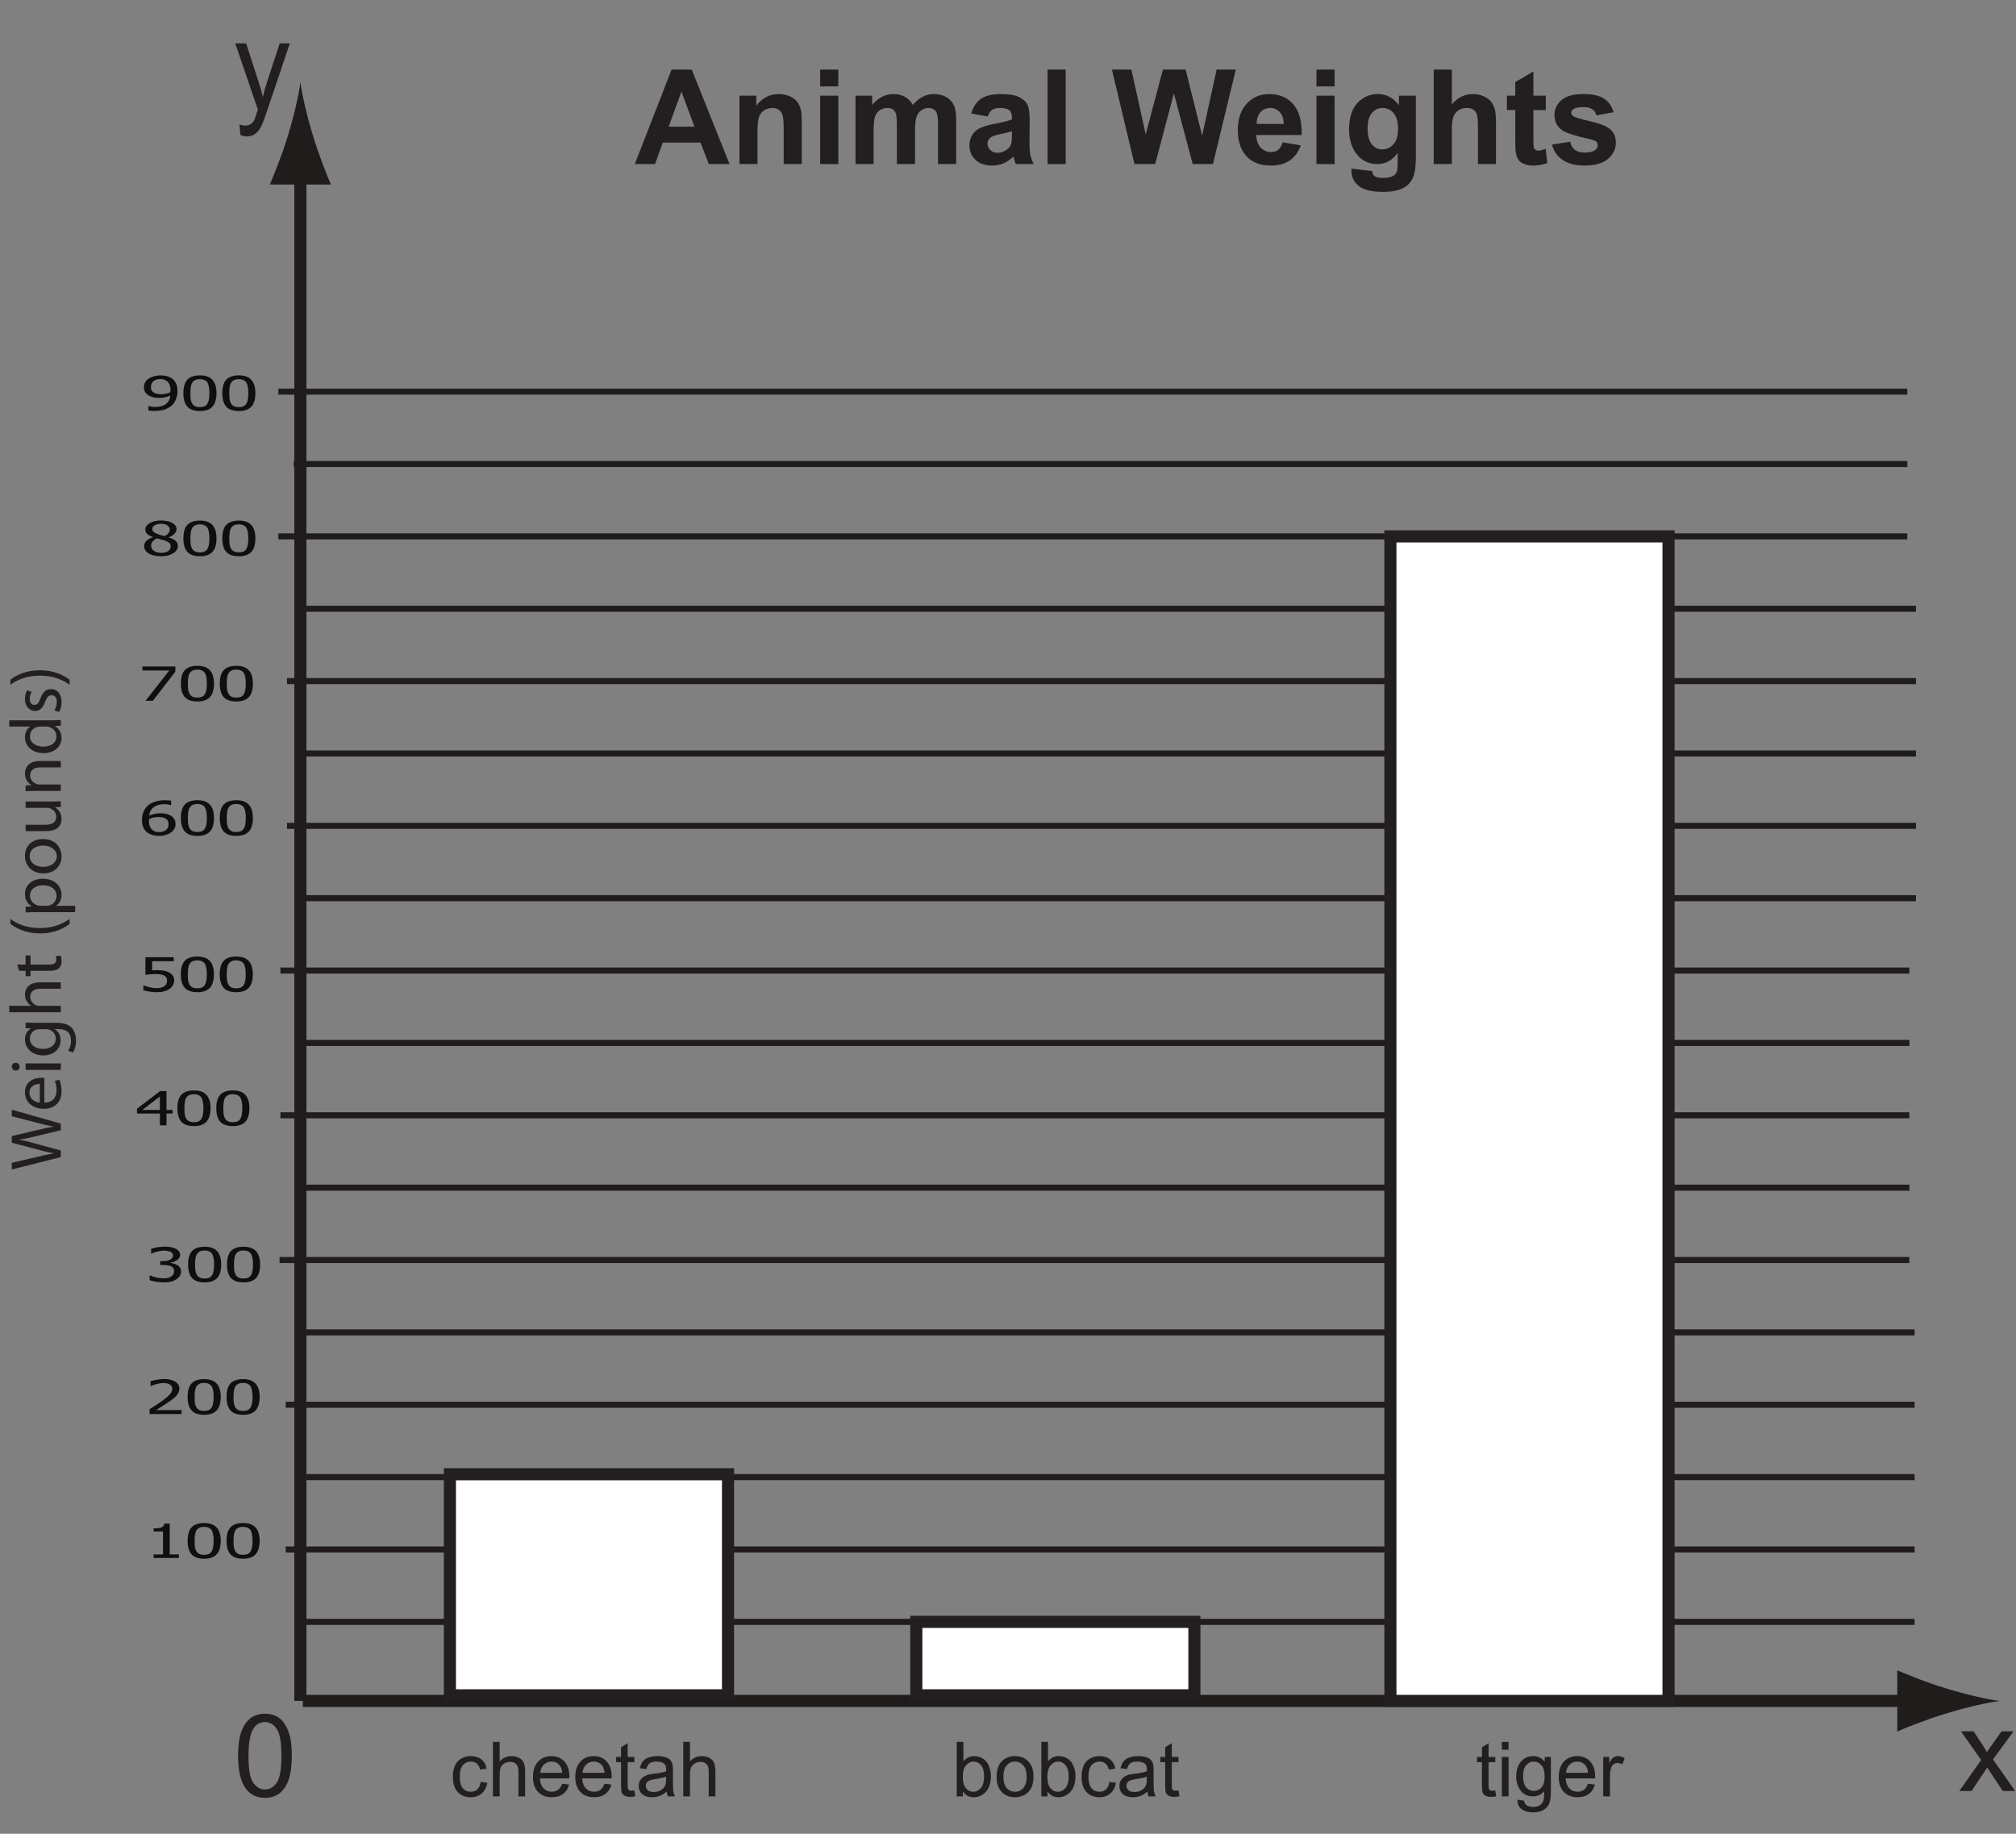 <?xml version="1.0" encoding="UTF-8"?>
<svg xmlns="http://www.w3.org/2000/svg" xmlns:xlink="http://www.w3.org/1999/xlink" width="333.055pt" height="302.904pt" viewBox="0 0 333.055 302.904" version="1.1">
<rect x="0" y="0" width="333.055" height="302.904" fill="#808080" stroke="none"/>
<defs>
<g>
<symbol overflow="visible" id="glyph0-0">
<path style="stroke:none;" d="M 1.469 0 L 1.469 -5.844 L 10.297 -5.844 L 10.297 0 Z M 2.203 -0.484 L 9.562 -0.484 L 9.562 -5.344 L 2.203 -5.344 Z M 2.203 -0.484 "/>
</symbol>
<symbol overflow="visible" id="glyph0-1">
<path style="stroke:none;" d="M 5.469 0 L 1.297 0 L 1.297 -0.578 L 2.844 -0.578 L 2.844 -4.375 L 1.297 -4.375 L 1.297 -4.891 C 1.879 -4.891 2.312 -4.941 2.594 -5.047 C 2.875 -5.16 3.031 -5.367 3.062 -5.672 L 3.953 -5.672 L 3.953 -0.578 L 5.469 -0.578 Z M 5.469 0 "/>
</symbol>
<symbol overflow="visible" id="glyph0-2">
<path style="stroke:none;" d="M 5.953 -2.828 C 5.953 -1.816 5.727 -1.07 5.281 -0.594 C 4.832 -0.113 4.145 0.125 3.219 0.125 C 2.27 0.125 1.578 -0.113 1.141 -0.594 C 0.703 -1.082 0.484 -1.828 0.484 -2.828 C 0.484 -3.848 0.703 -4.594 1.141 -5.062 C 1.586 -5.531 2.281 -5.766 3.219 -5.766 C 4.156 -5.766 4.844 -5.52 5.281 -5.031 C 5.727 -4.551 5.953 -3.816 5.953 -2.828 Z M 4.469 -1.109 C 4.582 -1.297 4.66 -1.531 4.703 -1.812 C 4.754 -2.102 4.781 -2.441 4.781 -2.828 C 4.781 -3.211 4.754 -3.547 4.703 -3.828 C 4.66 -4.117 4.582 -4.363 4.469 -4.562 C 4.352 -4.75 4.191 -4.891 3.984 -4.984 C 3.785 -5.086 3.531 -5.141 3.219 -5.141 C 2.895 -5.141 2.629 -5.086 2.422 -4.984 C 2.223 -4.891 2.062 -4.742 1.938 -4.547 C 1.82 -4.359 1.742 -4.113 1.703 -3.812 C 1.66 -3.52 1.641 -3.191 1.641 -2.828 C 1.641 -2.43 1.656 -2.098 1.688 -1.828 C 1.727 -1.566 1.812 -1.328 1.938 -1.109 C 2.051 -0.922 2.207 -0.773 2.406 -0.672 C 2.613 -0.566 2.883 -0.516 3.219 -0.516 C 3.531 -0.516 3.785 -0.562 3.984 -0.656 C 4.191 -0.758 4.352 -0.91 4.469 -1.109 Z M 4.469 -1.109 "/>
</symbol>
<symbol overflow="visible" id="glyph0-3">
<path style="stroke:none;" d="M 5.906 0 L 0.625 0 L 0.625 -0.797 C 1 -1.035 1.352 -1.266 1.688 -1.484 C 2.031 -1.703 2.363 -1.926 2.688 -2.156 C 3.344 -2.633 3.785 -3.016 4.016 -3.297 C 4.254 -3.578 4.375 -3.867 4.375 -4.172 C 4.375 -4.336 4.336 -4.477 4.266 -4.594 C 4.191 -4.707 4.086 -4.805 3.953 -4.891 C 3.816 -4.961 3.66 -5.02 3.484 -5.062 C 3.316 -5.102 3.125 -5.125 2.906 -5.125 C 2.707 -5.125 2.504 -5.102 2.297 -5.062 C 2.086 -5.031 1.883 -4.988 1.688 -4.938 C 1.531 -4.895 1.375 -4.844 1.219 -4.781 C 1.07 -4.719 0.957 -4.664 0.875 -4.625 L 0.797 -4.625 L 0.797 -5.438 C 1.035 -5.508 1.367 -5.582 1.797 -5.656 C 2.223 -5.738 2.625 -5.781 3 -5.781 C 3.789 -5.781 4.41 -5.641 4.859 -5.359 C 5.316 -5.078 5.547 -4.695 5.547 -4.219 C 5.547 -4 5.504 -3.797 5.422 -3.609 C 5.348 -3.422 5.242 -3.242 5.109 -3.078 C 4.961 -2.922 4.789 -2.758 4.594 -2.594 C 4.395 -2.438 4.188 -2.273 3.969 -2.109 C 3.602 -1.859 3.195 -1.594 2.75 -1.312 C 2.312 -1.031 1.961 -0.812 1.703 -0.656 L 5.906 -0.656 Z M 5.906 0 "/>
</symbol>
<symbol overflow="visible" id="glyph0-4">
<path style="stroke:none;" d="M 2.938 -5.125 C 2.727 -5.125 2.52 -5.102 2.312 -5.062 C 2.102 -5.031 1.898 -4.988 1.703 -4.938 C 1.523 -4.883 1.363 -4.832 1.219 -4.781 C 1.082 -4.727 0.961 -4.676 0.859 -4.625 L 0.797 -4.625 L 0.797 -5.422 C 1.047 -5.516 1.383 -5.598 1.812 -5.672 C 2.238 -5.742 2.645 -5.781 3.031 -5.781 C 3.414 -5.781 3.75 -5.754 4.031 -5.703 C 4.32 -5.648 4.586 -5.566 4.828 -5.453 C 5.078 -5.336 5.266 -5.191 5.391 -5.016 C 5.523 -4.836 5.594 -4.633 5.594 -4.406 C 5.594 -4.094 5.438 -3.816 5.125 -3.578 C 4.812 -3.348 4.441 -3.203 4.016 -3.141 L 4.016 -3.094 C 4.191 -3.07 4.379 -3.031 4.578 -2.969 C 4.785 -2.914 4.977 -2.832 5.156 -2.719 C 5.332 -2.613 5.473 -2.473 5.578 -2.297 C 5.691 -2.129 5.75 -1.922 5.75 -1.672 C 5.75 -1.422 5.68 -1.188 5.547 -0.969 C 5.422 -0.758 5.238 -0.57 5 -0.406 C 4.75 -0.227 4.445 -0.094 4.094 0 C 3.738 0.082 3.336 0.125 2.891 0.125 C 2.461 0.125 2.035 0.086 1.609 0.016 C 1.191 -0.055 0.844 -0.141 0.562 -0.234 L 0.562 -1.031 L 0.641 -1.031 C 0.879 -0.914 1.203 -0.805 1.609 -0.703 C 2.016 -0.598 2.422 -0.547 2.828 -0.547 C 3.055 -0.547 3.289 -0.566 3.531 -0.609 C 3.77 -0.66 3.969 -0.742 4.125 -0.859 C 4.27 -0.961 4.383 -1.082 4.469 -1.219 C 4.551 -1.352 4.594 -1.523 4.594 -1.734 C 4.594 -1.941 4.547 -2.109 4.453 -2.234 C 4.359 -2.367 4.234 -2.473 4.078 -2.547 C 3.922 -2.617 3.727 -2.672 3.5 -2.703 C 3.281 -2.734 3.047 -2.75 2.797 -2.75 L 2.297 -2.75 L 2.297 -3.375 L 2.688 -3.375 C 3.195 -3.375 3.613 -3.457 3.938 -3.625 C 4.258 -3.789 4.422 -4.023 4.422 -4.328 C 4.422 -4.473 4.379 -4.598 4.297 -4.703 C 4.211 -4.805 4.109 -4.883 3.984 -4.938 C 3.836 -5.008 3.676 -5.055 3.5 -5.078 C 3.32 -5.109 3.133 -5.125 2.938 -5.125 Z M 2.938 -5.125 "/>
</symbol>
<symbol overflow="visible" id="glyph0-5">
<path style="stroke:none;" d="M 6.125 -1.953 L 5.109 -1.953 L 5.109 0 L 4.016 0 L 4.016 -1.953 L 0.234 -1.953 L 0.234 -2.75 L 4.062 -5.656 L 5.109 -5.656 L 5.109 -2.547 L 6.125 -2.547 Z M 4.016 -2.547 L 4.016 -4.766 L 1.125 -2.547 Z M 4.016 -2.547 "/>
</symbol>
<symbol overflow="visible" id="glyph0-6">
<path style="stroke:none;" d="M 5.812 -1.797 C 5.812 -1.523 5.742 -1.27 5.609 -1.031 C 5.473 -0.801 5.289 -0.602 5.062 -0.438 C 4.812 -0.258 4.508 -0.117 4.156 -0.016 C 3.801 0.078 3.398 0.125 2.953 0.125 C 2.547 0.125 2.145 0.094 1.75 0.031 C 1.352 -0.031 1.008 -0.109 0.719 -0.203 L 0.719 -1 L 0.797 -1 C 0.879 -0.957 1.004 -0.91 1.172 -0.859 C 1.336 -0.805 1.52 -0.754 1.719 -0.703 C 1.945 -0.648 2.156 -0.609 2.344 -0.578 C 2.531 -0.555 2.738 -0.547 2.969 -0.547 C 3.195 -0.547 3.422 -0.57 3.641 -0.625 C 3.859 -0.676 4.047 -0.766 4.203 -0.891 C 4.348 -0.992 4.457 -1.117 4.531 -1.266 C 4.602 -1.422 4.641 -1.602 4.641 -1.812 C 4.641 -2.008 4.598 -2.172 4.516 -2.297 C 4.43 -2.43 4.312 -2.539 4.156 -2.625 C 3.988 -2.719 3.785 -2.781 3.547 -2.812 C 3.305 -2.852 3.039 -2.875 2.75 -2.875 C 2.438 -2.875 2.125 -2.859 1.812 -2.828 C 1.5 -2.797 1.25 -2.77 1.062 -2.75 L 1.062 -5.656 L 5.75 -5.656 L 5.75 -5 L 2.172 -5 L 2.172 -3.484 C 2.305 -3.492 2.441 -3.5 2.578 -3.5 C 2.711 -3.508 2.836 -3.516 2.953 -3.516 C 3.391 -3.516 3.758 -3.488 4.062 -3.438 C 4.363 -3.395 4.648 -3.305 4.922 -3.172 C 5.211 -3.023 5.43 -2.844 5.578 -2.625 C 5.734 -2.414 5.812 -2.141 5.812 -1.797 Z M 5.812 -1.797 "/>
</symbol>
<symbol overflow="visible" id="glyph0-7">
<path style="stroke:none;" d="M 6.031 -1.828 C 6.031 -1.535 5.957 -1.266 5.812 -1.016 C 5.664 -0.773 5.473 -0.578 5.234 -0.422 C 4.973 -0.242 4.68 -0.109 4.359 -0.016 C 4.047 0.078 3.703 0.125 3.328 0.125 C 2.93 0.125 2.578 0.082 2.266 0 C 1.953 -0.094 1.676 -0.223 1.438 -0.391 C 1.133 -0.598 0.898 -0.875 0.734 -1.219 C 0.566 -1.562 0.484 -1.984 0.484 -2.484 C 0.484 -2.973 0.562 -3.414 0.719 -3.812 C 0.875 -4.207 1.109 -4.555 1.422 -4.859 C 1.734 -5.141 2.133 -5.359 2.625 -5.516 C 3.113 -5.68 3.68 -5.766 4.328 -5.766 C 4.516 -5.766 4.691 -5.754 4.859 -5.734 C 5.023 -5.723 5.172 -5.707 5.297 -5.688 L 5.297 -4.953 L 5.25 -4.953 C 5.145 -4.992 4.992 -5.031 4.797 -5.062 C 4.598 -5.094 4.391 -5.109 4.172 -5.109 C 3.461 -5.109 2.883 -4.945 2.438 -4.625 C 2 -4.312 1.742 -3.844 1.672 -3.219 C 1.941 -3.344 2.219 -3.438 2.5 -3.5 C 2.789 -3.57 3.109 -3.609 3.453 -3.609 C 3.785 -3.609 4.078 -3.586 4.328 -3.547 C 4.578 -3.504 4.836 -3.414 5.109 -3.281 C 5.422 -3.125 5.648 -2.926 5.797 -2.688 C 5.953 -2.445 6.031 -2.16 6.031 -1.828 Z M 4.875 -1.812 C 4.875 -2.039 4.828 -2.234 4.734 -2.391 C 4.641 -2.547 4.488 -2.68 4.281 -2.797 C 4.133 -2.879 3.969 -2.93 3.781 -2.953 C 3.594 -2.973 3.395 -2.984 3.188 -2.984 C 2.926 -2.984 2.664 -2.957 2.406 -2.906 C 2.156 -2.852 1.91 -2.773 1.672 -2.672 C 1.66 -2.617 1.648 -2.566 1.641 -2.516 C 1.641 -2.461 1.641 -2.398 1.641 -2.328 C 1.641 -1.93 1.695 -1.613 1.812 -1.375 C 1.938 -1.133 2.082 -0.953 2.25 -0.828 C 2.414 -0.703 2.582 -0.613 2.75 -0.562 C 2.926 -0.52 3.117 -0.5 3.328 -0.5 C 3.785 -0.5 4.156 -0.609 4.438 -0.828 C 4.727 -1.047 4.875 -1.375 4.875 -1.812 Z M 4.875 -1.812 "/>
</symbol>
<symbol overflow="visible" id="glyph0-8">
<path style="stroke:none;" d="M 6 -4.812 L 2.297 0 L 1.078 0 L 5 -5 L 0.562 -5 L 0.562 -5.656 L 6 -5.656 Z M 6 -4.812 "/>
</symbol>
<symbol overflow="visible" id="glyph0-9">
<path style="stroke:none;" d="M 4.656 -4.344 C 4.656 -4.594 4.523 -4.801 4.266 -4.969 C 4.016 -5.145 3.66 -5.234 3.203 -5.234 C 2.785 -5.234 2.441 -5.156 2.172 -5 C 1.91 -4.844 1.781 -4.641 1.781 -4.391 C 1.781 -4.203 1.848 -4.039 1.984 -3.906 C 2.117 -3.781 2.32 -3.664 2.594 -3.562 C 2.719 -3.52 2.898 -3.457 3.141 -3.375 C 3.379 -3.301 3.598 -3.242 3.797 -3.203 C 4.129 -3.367 4.352 -3.539 4.469 -3.719 C 4.594 -3.906 4.656 -4.113 4.656 -4.344 Z M 4.812 -1.5 C 4.812 -1.738 4.742 -1.926 4.609 -2.062 C 4.473 -2.195 4.207 -2.336 3.812 -2.484 C 3.688 -2.523 3.516 -2.57 3.297 -2.625 C 3.078 -2.688 2.832 -2.754 2.562 -2.828 C 2.238 -2.691 1.992 -2.52 1.828 -2.312 C 1.66 -2.113 1.578 -1.883 1.578 -1.625 C 1.578 -1.281 1.734 -0.992 2.047 -0.766 C 2.359 -0.547 2.75 -0.438 3.219 -0.438 C 3.707 -0.438 4.094 -0.531 4.375 -0.719 C 4.664 -0.914 4.812 -1.176 4.812 -1.5 Z M 3.219 0.125 C 2.789 0.125 2.398 0.082 2.047 0 C 1.703 -0.082 1.406 -0.203 1.156 -0.359 C 0.914 -0.504 0.734 -0.68 0.609 -0.891 C 0.484 -1.109 0.422 -1.332 0.422 -1.562 C 0.422 -1.863 0.547 -2.145 0.797 -2.406 C 1.047 -2.664 1.406 -2.867 1.875 -3.016 L 1.875 -3.047 C 1.445 -3.203 1.129 -3.375 0.922 -3.562 C 0.723 -3.758 0.625 -4.004 0.625 -4.297 C 0.625 -4.723 0.867 -5.078 1.359 -5.359 C 1.848 -5.641 2.469 -5.781 3.219 -5.781 C 3.988 -5.781 4.609 -5.645 5.078 -5.375 C 5.547 -5.113 5.781 -4.77 5.781 -4.344 C 5.781 -4.094 5.664 -3.844 5.438 -3.594 C 5.219 -3.344 4.898 -3.148 4.484 -3.016 L 4.484 -2.984 C 4.984 -2.836 5.359 -2.648 5.609 -2.422 C 5.867 -2.203 6 -1.922 6 -1.578 C 6 -1.086 5.734 -0.68 5.203 -0.359 C 4.672 -0.035 4.008 0.125 3.219 0.125 Z M 3.219 0.125 "/>
</symbol>
<symbol overflow="visible" id="glyph0-10">
<path style="stroke:none;" d="M 4.781 -3.328 C 4.781 -3.711 4.723 -4.023 4.609 -4.266 C 4.504 -4.516 4.359 -4.703 4.172 -4.828 C 4.004 -4.953 3.832 -5.035 3.656 -5.078 C 3.488 -5.129 3.301 -5.156 3.094 -5.156 C 2.625 -5.156 2.25 -5.039 1.969 -4.812 C 1.688 -4.594 1.547 -4.27 1.547 -3.844 C 1.547 -3.602 1.594 -3.406 1.688 -3.25 C 1.781 -3.102 1.93 -2.973 2.141 -2.859 C 2.285 -2.785 2.445 -2.734 2.625 -2.703 C 2.812 -2.672 3.008 -2.656 3.219 -2.656 C 3.469 -2.656 3.734 -2.68 4.016 -2.734 C 4.297 -2.797 4.539 -2.875 4.75 -2.969 C 4.758 -3.008 4.766 -3.062 4.766 -3.125 C 4.773 -3.188 4.781 -3.254 4.781 -3.328 Z M 0.391 -3.812 C 0.391 -4.102 0.457 -4.367 0.594 -4.609 C 0.738 -4.859 0.938 -5.066 1.188 -5.234 C 1.426 -5.398 1.719 -5.531 2.062 -5.625 C 2.406 -5.719 2.754 -5.766 3.109 -5.766 C 3.492 -5.766 3.848 -5.723 4.172 -5.641 C 4.492 -5.555 4.77 -5.43 5 -5.266 C 5.301 -5.055 5.531 -4.781 5.688 -4.438 C 5.852 -4.102 5.938 -3.68 5.938 -3.172 C 5.938 -2.703 5.852 -2.254 5.688 -1.828 C 5.531 -1.41 5.301 -1.066 5 -0.797 C 4.664 -0.504 4.266 -0.281 3.797 -0.125 C 3.336 0.031 2.77 0.109 2.094 0.109 C 1.938 0.109 1.77 0.102 1.594 0.094 C 1.426 0.082 1.27 0.062 1.125 0.031 L 1.125 -0.688 L 1.188 -0.688 C 1.281 -0.656 1.426 -0.625 1.625 -0.594 C 1.832 -0.562 2.039 -0.547 2.25 -0.547 C 3 -0.547 3.586 -0.707 4.016 -1.031 C 4.453 -1.363 4.695 -1.832 4.75 -2.438 C 4.445 -2.301 4.156 -2.203 3.875 -2.141 C 3.594 -2.078 3.289 -2.047 2.969 -2.047 C 2.656 -2.047 2.367 -2.066 2.109 -2.109 C 1.848 -2.148 1.582 -2.238 1.312 -2.375 C 1.008 -2.531 0.781 -2.723 0.625 -2.953 C 0.469 -3.191 0.391 -3.477 0.391 -3.812 Z M 0.391 -3.812 "/>
</symbol>
<symbol overflow="visible" id="glyph1-0">
<path style="stroke:none;" d="M 2.719 0 L 2.719 -13.625 L 13.625 -13.625 L 13.625 0 Z M 3.062 -0.344 L 13.281 -0.344 L 13.281 -13.281 L 3.062 -13.281 Z M 3.062 -0.344 "/>
</symbol>
<symbol overflow="visible" id="glyph1-1">
<path style="stroke:none;" d="M 15.656 0 L 12.234 0 L 10.859 -3.547 L 4.625 -3.547 L 3.344 0 L 0 0 L 6.078 -15.609 L 9.406 -15.609 Z M 9.859 -6.172 L 7.703 -11.969 L 5.594 -6.172 Z M 9.859 -6.172 "/>
</symbol>
<symbol overflow="visible" id="glyph1-2">
<path style="stroke:none;" d="M 11.844 0 L 8.859 0 L 8.859 -5.766 C 8.859 -6.984 8.789 -7.77 8.656 -8.125 C 8.531 -8.488 8.32 -8.77 8.031 -8.969 C 7.75 -9.164 7.406 -9.266 7 -9.266 C 6.477 -9.266 6.008 -9.125 5.594 -8.844 C 5.188 -8.562 4.906 -8.188 4.75 -7.719 C 4.602 -7.25 4.531 -6.383 4.531 -5.125 L 4.531 0 L 1.547 0 L 1.547 -11.297 L 4.328 -11.297 L 4.328 -9.641 C 5.305 -10.922 6.547 -11.562 8.047 -11.562 C 8.703 -11.562 9.301 -11.441 9.844 -11.203 C 10.395 -10.961 10.812 -10.656 11.094 -10.281 C 11.375 -9.914 11.566 -9.5 11.672 -9.031 C 11.785 -8.562 11.844 -7.895 11.844 -7.031 Z M 11.844 0 "/>
</symbol>
<symbol overflow="visible" id="glyph1-3">
<path style="stroke:none;" d="M 1.562 -12.828 L 1.562 -15.609 L 4.562 -15.609 L 4.562 -12.828 Z M 1.562 0 L 1.562 -11.297 L 4.562 -11.297 L 4.562 0 Z M 1.562 0 "/>
</symbol>
<symbol overflow="visible" id="glyph1-4">
<path style="stroke:none;" d="M 1.344 -11.297 L 4.094 -11.297 L 4.094 -9.766 C 5.082 -10.961 6.258 -11.562 7.625 -11.562 C 8.344 -11.562 8.969 -11.41 9.5 -11.109 C 10.031 -10.816 10.469 -10.367 10.812 -9.766 C 11.312 -10.367 11.848 -10.816 12.422 -11.109 C 12.992 -11.41 13.609 -11.562 14.266 -11.562 C 15.086 -11.562 15.785 -11.391 16.359 -11.047 C 16.941 -10.711 17.375 -10.219 17.656 -9.562 C 17.863 -9.082 17.969 -8.305 17.969 -7.234 L 17.969 0 L 14.969 0 L 14.969 -6.453 C 14.969 -7.578 14.867 -8.301 14.672 -8.625 C 14.391 -9.051 13.961 -9.266 13.391 -9.266 C 12.973 -9.266 12.578 -9.133 12.203 -8.875 C 11.836 -8.625 11.57 -8.254 11.406 -7.766 C 11.25 -7.273 11.172 -6.492 11.172 -5.422 L 11.172 0 L 8.172 0 L 8.172 -6.188 C 8.172 -7.289 8.117 -8 8.016 -8.312 C 7.91 -8.633 7.742 -8.875 7.516 -9.031 C 7.297 -9.188 6.992 -9.266 6.609 -9.266 C 6.148 -9.266 5.734 -9.141 5.359 -8.891 C 4.992 -8.648 4.727 -8.297 4.562 -7.828 C 4.406 -7.359 4.328 -6.578 4.328 -5.484 L 4.328 0 L 1.344 0 Z M 1.344 -11.297 "/>
</symbol>
<symbol overflow="visible" id="glyph1-5">
<path style="stroke:none;" d="M 3.797 -7.859 L 1.078 -8.344 C 1.391 -9.438 1.914 -10.242 2.656 -10.766 C 3.406 -11.297 4.516 -11.562 5.984 -11.562 C 7.316 -11.562 8.305 -11.398 8.953 -11.078 C 9.609 -10.766 10.066 -10.363 10.328 -9.875 C 10.598 -9.395 10.734 -8.504 10.734 -7.203 L 10.703 -3.719 C 10.703 -2.719 10.75 -1.984 10.844 -1.516 C 10.945 -1.047 11.129 -0.539 11.391 0 L 8.422 0 C 8.348 -0.195 8.254 -0.492 8.141 -0.891 C 8.086 -1.066 8.051 -1.18 8.031 -1.234 C 7.52 -0.734 6.973 -0.359 6.391 -0.109 C 5.816 0.129 5.195 0.25 4.531 0.25 C 3.363 0.25 2.445 -0.062 1.781 -0.688 C 1.113 -1.32 0.781 -2.125 0.781 -3.094 C 0.781 -3.727 0.93 -4.297 1.234 -4.797 C 1.535 -5.297 1.961 -5.676 2.516 -5.938 C 3.066 -6.207 3.859 -6.441 4.891 -6.641 C 6.297 -6.898 7.266 -7.145 7.797 -7.375 L 7.797 -7.672 C 7.797 -8.242 7.656 -8.648 7.375 -8.891 C 7.094 -9.141 6.555 -9.266 5.766 -9.266 C 5.234 -9.266 4.816 -9.16 4.516 -8.953 C 4.223 -8.742 3.984 -8.379 3.797 -7.859 Z M 7.797 -5.422 C 7.422 -5.297 6.816 -5.145 5.984 -4.969 C 5.148 -4.789 4.609 -4.617 4.359 -4.453 C 3.961 -4.172 3.766 -3.816 3.766 -3.391 C 3.766 -2.973 3.922 -2.613 4.234 -2.312 C 4.547 -2.008 4.941 -1.859 5.422 -1.859 C 5.961 -1.859 6.477 -2.035 6.969 -2.391 C 7.332 -2.648 7.57 -2.977 7.688 -3.375 C 7.758 -3.625 7.797 -4.109 7.797 -4.828 Z M 7.797 -5.422 "/>
</symbol>
<symbol overflow="visible" id="glyph1-6">
<path style="stroke:none;" d="M 1.562 0 L 1.562 -15.609 L 4.562 -15.609 L 4.562 0 Z M 1.562 0 "/>
</symbol>
<symbol overflow="visible" id="glyph1-7">
<path style="stroke:none;" d=""/>
</symbol>
<symbol overflow="visible" id="glyph1-8">
<path style="stroke:none;" d="M 3.797 0 L 0.078 -15.609 L 3.297 -15.609 L 5.656 -4.891 L 8.5 -15.609 L 12.25 -15.609 L 14.984 -4.703 L 17.375 -15.609 L 20.547 -15.609 L 16.766 0 L 13.422 0 L 10.312 -11.672 L 7.219 0 Z M 3.797 0 "/>
</symbol>
<symbol overflow="visible" id="glyph1-9">
<path style="stroke:none;" d="M 8.109 -3.594 L 11.094 -3.094 C 10.707 -2 10.098 -1.164 9.266 -0.594 C 8.441 -0.031 7.41 0.25 6.172 0.25 C 4.203 0.25 2.75 -0.391 1.812 -1.672 C 1.062 -2.703 0.688 -4 0.688 -5.562 C 0.688 -7.438 1.176 -8.906 2.156 -9.969 C 3.133 -11.031 4.375 -11.562 5.875 -11.562 C 7.551 -11.562 8.875 -11.004 9.844 -9.891 C 10.82 -8.785 11.289 -7.086 11.25 -4.797 L 3.75 -4.797 C 3.77 -3.898 4.008 -3.207 4.469 -2.719 C 4.938 -2.227 5.516 -1.984 6.203 -1.984 C 6.672 -1.984 7.062 -2.109 7.375 -2.359 C 7.695 -2.617 7.941 -3.031 8.109 -3.594 Z M 8.281 -6.625 C 8.258 -7.488 8.035 -8.145 7.609 -8.594 C 7.18 -9.039 6.664 -9.266 6.062 -9.266 C 5.406 -9.266 4.863 -9.031 4.438 -8.562 C 4.008 -8.082 3.801 -7.438 3.812 -6.625 Z M 8.281 -6.625 "/>
</symbol>
<symbol overflow="visible" id="glyph1-10">
<path style="stroke:none;" d="M 1.281 0.75 L 4.703 1.156 C 4.766 1.551 4.895 1.828 5.094 1.984 C 5.383 2.191 5.832 2.297 6.438 2.297 C 7.219 2.297 7.801 2.18 8.188 1.953 C 8.457 1.797 8.66 1.539 8.797 1.188 C 8.879 0.938 8.922 0.477 8.922 -0.188 L 8.922 -1.828 C 8.035 -0.609 6.91 0 5.547 0 C 4.023 0 2.82 -0.641 1.938 -1.922 C 1.238 -2.941 0.891 -4.207 0.891 -5.719 C 0.891 -7.613 1.344 -9.062 2.25 -10.062 C 3.164 -11.062 4.301 -11.562 5.656 -11.562 C 7.062 -11.562 8.219 -10.945 9.125 -9.719 L 9.125 -11.297 L 11.922 -11.297 L 11.922 -1.156 C 11.922 0.176 11.812 1.172 11.594 1.828 C 11.375 2.492 11.062 3.016 10.656 3.391 C 10.258 3.766 9.727 4.055 9.062 4.266 C 8.406 4.484 7.57 4.594 6.562 4.594 C 4.645 4.594 3.285 4.266 2.484 3.609 C 1.68 2.953 1.281 2.117 1.281 1.109 C 1.281 1.004 1.281 0.883 1.281 0.75 Z M 3.953 -5.891 C 3.953 -4.691 4.188 -3.812 4.656 -3.25 C 5.125 -2.695 5.695 -2.422 6.375 -2.422 C 7.102 -2.422 7.719 -2.703 8.219 -3.266 C 8.727 -3.836 8.984 -4.688 8.984 -5.812 C 8.984 -6.977 8.738 -7.844 8.25 -8.406 C 7.77 -8.977 7.16 -9.266 6.422 -9.266 C 5.711 -9.266 5.125 -8.984 4.656 -8.422 C 4.188 -7.867 3.953 -7.023 3.953 -5.891 Z M 3.953 -5.891 "/>
</symbol>
<symbol overflow="visible" id="glyph1-11">
<path style="stroke:none;" d="M 4.547 -15.609 L 4.547 -9.859 C 5.504 -10.992 6.656 -11.562 8 -11.562 C 8.688 -11.562 9.305 -11.43 9.859 -11.172 C 10.422 -10.922 10.836 -10.594 11.109 -10.188 C 11.391 -9.789 11.582 -9.352 11.688 -8.875 C 11.789 -8.395 11.844 -7.645 11.844 -6.625 L 11.844 0 L 8.859 0 L 8.859 -5.969 C 8.859 -7.156 8.801 -7.906 8.688 -8.219 C 8.57 -8.539 8.367 -8.797 8.078 -8.984 C 7.797 -9.172 7.438 -9.266 7 -9.266 C 6.508 -9.266 6.066 -9.145 5.672 -8.906 C 5.285 -8.664 5 -8.301 4.812 -7.812 C 4.633 -7.332 4.547 -6.613 4.547 -5.656 L 4.547 0 L 1.547 0 L 1.547 -15.609 Z M 4.547 -15.609 "/>
</symbol>
<symbol overflow="visible" id="glyph1-12">
<path style="stroke:none;" d="M 6.75 -11.297 L 6.75 -8.922 L 4.703 -8.922 L 4.703 -4.359 C 4.703 -3.441 4.723 -2.906 4.766 -2.75 C 4.805 -2.594 4.895 -2.461 5.031 -2.359 C 5.164 -2.266 5.332 -2.219 5.531 -2.219 C 5.812 -2.219 6.211 -2.316 6.734 -2.516 L 7 -0.188 C 6.301 0.102 5.508 0.25 4.625 0.25 C 4.094 0.25 3.609 0.16 3.172 -0.016 C 2.734 -0.191 2.414 -0.426 2.219 -0.719 C 2.02 -1.008 1.879 -1.398 1.797 -1.891 C 1.734 -2.234 1.703 -2.93 1.703 -3.984 L 1.703 -8.922 L 0.328 -8.922 L 0.328 -11.297 L 1.703 -11.297 L 1.703 -13.547 L 4.703 -15.297 L 4.703 -11.297 Z M 6.75 -11.297 "/>
</symbol>
<symbol overflow="visible" id="glyph1-13">
<path style="stroke:none;" d="M 0.516 -3.219 L 3.516 -3.688 C 3.641 -3.102 3.895 -2.66 4.281 -2.359 C 4.676 -2.055 5.223 -1.906 5.922 -1.906 C 6.703 -1.906 7.285 -2.047 7.672 -2.328 C 7.93 -2.523 8.062 -2.789 8.062 -3.125 C 8.062 -3.352 7.992 -3.539 7.859 -3.688 C 7.703 -3.832 7.367 -3.969 6.859 -4.094 C 4.441 -4.625 2.91 -5.109 2.266 -5.547 C 1.367 -6.148 0.922 -7 0.922 -8.094 C 0.922 -9.07 1.305 -9.895 2.078 -10.562 C 2.859 -11.227 4.062 -11.562 5.688 -11.562 C 7.227 -11.562 8.375 -11.305 9.125 -10.797 C 9.883 -10.297 10.406 -9.551 10.688 -8.562 L 7.859 -8.047 C 7.742 -8.484 7.516 -8.816 7.172 -9.047 C 6.836 -9.285 6.359 -9.406 5.734 -9.406 C 4.953 -9.406 4.391 -9.297 4.047 -9.078 C 3.816 -8.922 3.703 -8.719 3.703 -8.469 C 3.703 -8.258 3.801 -8.078 4 -7.922 C 4.27 -7.723 5.203 -7.441 6.797 -7.078 C 8.391 -6.723 9.5 -6.285 10.125 -5.766 C 10.75 -5.223 11.062 -4.477 11.062 -3.531 C 11.062 -2.5 10.629 -1.609 9.766 -0.859 C 8.898 -0.117 7.617 0.25 5.922 0.25 C 4.391 0.25 3.172 -0.062 2.266 -0.688 C 1.367 -1.312 0.785 -2.156 0.516 -3.219 Z M 0.516 -3.219 "/>
</symbol>
<symbol overflow="visible" id="glyph2-0">
<path style="stroke:none;" d="M 2.375 0 L 2.375 -13.188 L 11.875 -13.188 L 11.875 0 Z M 2.672 -0.328 L 11.578 -0.328 L 11.578 -12.859 L 2.672 -12.859 Z M 2.672 -0.328 "/>
</symbol>
<symbol overflow="visible" id="glyph2-1">
<path style="stroke:none;" d="M 1.172 4.219 L 1 2.469 C 1.363 2.582 1.68 2.641 1.953 2.641 C 2.316 2.641 2.609 2.566 2.828 2.422 C 3.055 2.285 3.242 2.098 3.391 1.859 C 3.492 1.672 3.66 1.207 3.891 0.469 C 3.922 0.363 3.973 0.211 4.047 0.016 L 0.312 -10.938 L 2.109 -10.938 L 4.156 -4.609 C 4.426 -3.805 4.664 -2.957 4.875 -2.062 C 5.062 -2.914 5.289 -3.75 5.562 -4.562 L 7.656 -10.938 L 9.328 -10.938 L 5.578 0.188 C 5.18 1.383 4.867 2.211 4.641 2.672 C 4.348 3.273 4.008 3.719 3.625 4 C 3.238 4.289 2.781 4.438 2.25 4.438 C 1.926 4.438 1.566 4.363 1.172 4.219 Z M 1.172 4.219 "/>
</symbol>
<symbol overflow="visible" id="glyph3-0">
<path style="stroke:none;" d="M 2.375 0 L 2.375 -11.875 L 11.875 -11.875 L 11.875 0 Z M 2.672 -0.297 L 11.578 -0.297 L 11.578 -11.578 L 2.672 -11.578 Z M 2.672 -0.297 "/>
</symbol>
<symbol overflow="visible" id="glyph3-1">
<path style="stroke:none;" d="M 0.141 0 L 3.734 -5.125 L 0.406 -9.859 L 2.5 -9.859 L 4.016 -7.547 C 4.297 -7.109 4.52 -6.738 4.688 -6.438 C 4.969 -6.844 5.223 -7.207 5.453 -7.531 L 7.109 -9.859 L 9.094 -9.859 L 5.703 -5.219 L 9.359 0 L 7.312 0 L 5.281 -3.062 L 4.75 -3.891 L 2.156 0 Z M 0.141 0 "/>
</symbol>
<symbol overflow="visible" id="glyph3-2">
<path style="stroke:none;" d="M 0.781 -6.703 C 0.781 -8.316 0.945 -9.613 1.281 -10.594 C 1.613 -11.57 2.102 -12.328 2.75 -12.859 C 3.406 -13.391 4.227 -13.656 5.219 -13.656 C 5.945 -13.656 6.586 -13.508 7.141 -13.219 C 7.691 -12.926 8.145 -12.5 8.5 -11.938 C 8.863 -11.383 9.145 -10.711 9.344 -9.922 C 9.551 -9.129 9.656 -8.055 9.656 -6.703 C 9.656 -5.109 9.488 -3.82 9.156 -2.844 C 8.832 -1.863 8.344 -1.102 7.688 -0.562 C 7.039 -0.031 6.219 0.234 5.219 0.234 C 3.906 0.234 2.879 -0.234 2.141 -1.172 C 1.234 -2.305 0.781 -4.148 0.781 -6.703 Z M 2.5 -6.703 C 2.5 -4.473 2.758 -2.988 3.281 -2.25 C 3.812 -1.508 4.457 -1.141 5.219 -1.141 C 5.988 -1.141 6.633 -1.508 7.156 -2.25 C 7.676 -3 7.938 -4.484 7.938 -6.703 C 7.938 -8.941 7.676 -10.43 7.156 -11.172 C 6.633 -11.91 5.984 -12.281 5.203 -12.281 C 4.43 -12.281 3.82 -11.953 3.375 -11.297 C 2.789 -10.473 2.5 -8.941 2.5 -6.703 Z M 2.5 -6.703 "/>
</symbol>
<symbol overflow="visible" id="glyph4-0">
<path style="stroke:none;" d="M 1.578 0 L 1.578 -7.859 L 7.859 -7.859 L 7.859 0 Z M 1.766 -0.203 L 7.656 -0.203 L 7.656 -7.656 L 1.766 -7.656 Z M 1.766 -0.203 "/>
</symbol>
<symbol overflow="visible" id="glyph4-1">
<path style="stroke:none;" d="M 5.078 -2.391 L 6.172 -2.25 C 6.047 -1.5 5.738 -0.91 5.25 -0.484 C 4.758 -0.066 4.16 0.141 3.453 0.141 C 2.555 0.141 1.836 -0.145 1.297 -0.719 C 0.754 -1.301 0.484 -2.141 0.484 -3.234 C 0.484 -3.93 0.598 -4.547 0.828 -5.078 C 1.066 -5.609 1.426 -6.004 1.906 -6.266 C 2.383 -6.523 2.898 -6.656 3.453 -6.656 C 4.16 -6.656 4.738 -6.477 5.188 -6.125 C 5.645 -5.77 5.938 -5.258 6.062 -4.594 L 4.984 -4.438 C 4.879 -4.875 4.695 -5.203 4.438 -5.422 C 4.176 -5.641 3.863 -5.75 3.5 -5.75 C 2.945 -5.75 2.492 -5.551 2.141 -5.156 C 1.797 -4.758 1.625 -4.129 1.625 -3.266 C 1.625 -2.391 1.789 -1.754 2.125 -1.359 C 2.457 -0.961 2.895 -0.766 3.438 -0.766 C 3.875 -0.766 4.238 -0.895 4.531 -1.156 C 4.82 -1.426 5.004 -1.836 5.078 -2.391 Z M 5.078 -2.391 "/>
</symbol>
<symbol overflow="visible" id="glyph4-2">
<path style="stroke:none;" d="M 0.828 0 L 0.828 -9 L 1.938 -9 L 1.938 -5.766 C 2.445 -6.359 3.098 -6.656 3.891 -6.656 C 4.367 -6.656 4.785 -6.562 5.141 -6.375 C 5.492 -6.188 5.75 -5.922 5.906 -5.578 C 6.062 -5.242 6.141 -4.758 6.141 -4.125 L 6.141 0 L 5.031 0 L 5.031 -4.125 C 5.031 -4.676 4.91 -5.078 4.672 -5.328 C 4.43 -5.578 4.094 -5.703 3.656 -5.703 C 3.332 -5.703 3.023 -5.617 2.734 -5.453 C 2.441 -5.285 2.234 -5.055 2.109 -4.766 C 1.992 -4.473 1.938 -4.07 1.938 -3.562 L 1.938 0 Z M 0.828 0 "/>
</symbol>
<symbol overflow="visible" id="glyph4-3">
<path style="stroke:none;" d="M 5.281 -2.094 L 6.422 -1.953 C 6.242 -1.285 5.91 -0.77 5.422 -0.406 C 4.941 -0.039 4.32 0.141 3.562 0.141 C 2.613 0.141 1.859 -0.148 1.297 -0.734 C 0.734 -1.316 0.453 -2.141 0.453 -3.203 C 0.453 -4.297 0.734 -5.145 1.297 -5.75 C 1.867 -6.352 2.602 -6.656 3.5 -6.656 C 4.375 -6.656 5.086 -6.359 5.641 -5.766 C 6.191 -5.172 6.469 -4.336 6.469 -3.266 C 6.469 -3.203 6.461 -3.102 6.453 -2.969 L 1.594 -2.969 C 1.633 -2.258 1.836 -1.711 2.203 -1.328 C 2.566 -0.953 3.02 -0.766 3.562 -0.766 C 3.969 -0.766 4.312 -0.867 4.594 -1.078 C 4.883 -1.297 5.113 -1.633 5.281 -2.094 Z M 1.656 -3.891 L 5.297 -3.891 C 5.242 -4.43 5.102 -4.836 4.875 -5.109 C 4.531 -5.535 4.078 -5.75 3.516 -5.75 C 3.004 -5.75 2.578 -5.578 2.234 -5.234 C 1.891 -4.898 1.695 -4.453 1.656 -3.891 Z M 1.656 -3.891 "/>
</symbol>
<symbol overflow="visible" id="glyph4-4">
<path style="stroke:none;" d="M 3.234 -0.984 L 3.391 -0.016 C 3.086 0.047 2.812 0.078 2.562 0.078 C 2.164 0.078 1.852 0.016 1.625 -0.109 C 1.406 -0.234 1.25 -0.395 1.156 -0.594 C 1.07 -0.801 1.031 -1.238 1.031 -1.906 L 1.031 -5.656 L 0.219 -5.656 L 0.219 -6.516 L 1.031 -6.516 L 1.031 -8.125 L 2.125 -8.797 L 2.125 -6.516 L 3.234 -6.516 L 3.234 -5.656 L 2.125 -5.656 L 2.125 -1.844 C 2.125 -1.531 2.145 -1.328 2.188 -1.234 C 2.227 -1.148 2.289 -1.078 2.375 -1.016 C 2.469 -0.961 2.594 -0.938 2.75 -0.938 C 2.875 -0.938 3.035 -0.953 3.234 -0.984 Z M 3.234 -0.984 "/>
</symbol>
<symbol overflow="visible" id="glyph4-5">
<path style="stroke:none;" d="M 5.078 -0.797 C 4.672 -0.453 4.273 -0.207 3.891 -0.062 C 3.516 0.07 3.113 0.141 2.688 0.141 C 1.969 0.141 1.414 -0.031 1.031 -0.375 C 0.645 -0.727 0.453 -1.176 0.453 -1.719 C 0.453 -2.039 0.523 -2.332 0.672 -2.594 C 0.816 -2.852 1.004 -3.062 1.234 -3.219 C 1.473 -3.383 1.738 -3.508 2.031 -3.594 C 2.25 -3.645 2.578 -3.695 3.016 -3.75 C 3.91 -3.852 4.566 -3.984 4.984 -4.141 C 4.992 -4.285 5 -4.379 5 -4.422 C 5 -4.867 4.895 -5.188 4.688 -5.375 C 4.395 -5.625 3.973 -5.75 3.422 -5.75 C 2.898 -5.75 2.516 -5.656 2.266 -5.469 C 2.023 -5.289 1.844 -4.973 1.719 -4.516 L 0.641 -4.656 C 0.742 -5.113 0.906 -5.484 1.125 -5.766 C 1.352 -6.055 1.676 -6.273 2.094 -6.422 C 2.52 -6.578 3.016 -6.656 3.578 -6.656 C 4.141 -6.656 4.594 -6.586 4.938 -6.453 C 5.281 -6.328 5.535 -6.164 5.703 -5.969 C 5.867 -5.77 5.984 -5.52 6.047 -5.219 C 6.086 -5.031 6.109 -4.691 6.109 -4.203 L 6.109 -2.734 C 6.109 -1.703 6.129 -1.051 6.172 -0.781 C 6.223 -0.508 6.316 -0.25 6.453 0 L 5.297 0 C 5.18 -0.227 5.109 -0.492 5.078 -0.797 Z M 4.984 -3.266 C 4.586 -3.109 3.988 -2.973 3.188 -2.859 C 2.727 -2.785 2.406 -2.707 2.219 -2.625 C 2.031 -2.551 1.883 -2.43 1.781 -2.266 C 1.676 -2.109 1.625 -1.938 1.625 -1.75 C 1.625 -1.457 1.734 -1.211 1.953 -1.016 C 2.18 -0.816 2.508 -0.719 2.938 -0.719 C 3.363 -0.719 3.742 -0.812 4.078 -1 C 4.41 -1.188 4.656 -1.441 4.812 -1.766 C 4.926 -2.016 4.984 -2.379 4.984 -2.859 Z M 4.984 -3.266 "/>
</symbol>
<symbol overflow="visible" id="glyph4-6">
<path style="stroke:none;" d="M 1.844 0 L 0.828 0 L 0.828 -9 L 1.922 -9 L 1.922 -5.781 C 2.391 -6.363 2.988 -6.656 3.719 -6.656 C 4.113 -6.656 4.488 -6.57 4.844 -6.406 C 5.207 -6.25 5.504 -6.023 5.734 -5.734 C 5.961 -5.441 6.141 -5.086 6.266 -4.672 C 6.398 -4.266 6.469 -3.828 6.469 -3.359 C 6.469 -2.242 6.191 -1.379 5.641 -0.766 C 5.086 -0.16 4.426 0.141 3.656 0.141 C 2.883 0.141 2.281 -0.176 1.844 -0.812 Z M 1.828 -3.312 C 1.828 -2.531 1.938 -1.961 2.156 -1.609 C 2.5 -1.047 2.969 -0.766 3.562 -0.766 C 4.039 -0.766 4.457 -0.973 4.812 -1.391 C 5.164 -1.805 5.344 -2.43 5.344 -3.266 C 5.344 -4.117 5.172 -4.742 4.828 -5.141 C 4.492 -5.547 4.086 -5.75 3.609 -5.75 C 3.129 -5.75 2.711 -5.539 2.359 -5.125 C 2.004 -4.707 1.828 -4.102 1.828 -3.312 Z M 1.828 -3.312 "/>
</symbol>
<symbol overflow="visible" id="glyph4-7">
<path style="stroke:none;" d="M 0.422 -3.25 C 0.422 -4.457 0.754 -5.352 1.422 -5.938 C 1.984 -6.414 2.664 -6.656 3.469 -6.656 C 4.363 -6.656 5.094 -6.363 5.656 -5.781 C 6.227 -5.195 6.516 -4.383 6.516 -3.344 C 6.516 -2.508 6.391 -1.852 6.141 -1.375 C 5.891 -0.895 5.523 -0.52 5.047 -0.25 C 4.566 0.008 4.039 0.141 3.469 0.141 C 2.562 0.141 1.828 -0.148 1.266 -0.734 C 0.703 -1.316 0.422 -2.156 0.422 -3.25 Z M 1.547 -3.25 C 1.547 -2.414 1.727 -1.789 2.094 -1.375 C 2.457 -0.969 2.914 -0.766 3.469 -0.766 C 4.02 -0.766 4.477 -0.973 4.844 -1.391 C 5.207 -1.805 5.391 -2.441 5.391 -3.297 C 5.391 -4.098 5.203 -4.707 4.828 -5.125 C 4.461 -5.539 4.008 -5.75 3.469 -5.75 C 2.914 -5.75 2.457 -5.539 2.094 -5.125 C 1.727 -4.719 1.547 -4.094 1.547 -3.25 Z M 1.547 -3.25 "/>
</symbol>
<symbol overflow="visible" id="glyph4-8">
<path style="stroke:none;" d="M 0.828 -7.719 L 0.828 -9 L 1.938 -9 L 1.938 -7.719 Z M 0.828 0 L 0.828 -6.516 L 1.938 -6.516 L 1.938 0 Z M 0.828 0 "/>
</symbol>
<symbol overflow="visible" id="glyph4-9">
<path style="stroke:none;" d="M 0.625 0.547 L 1.703 0.703 C 1.742 1.035 1.867 1.273 2.078 1.422 C 2.348 1.629 2.723 1.734 3.203 1.734 C 3.711 1.734 4.102 1.629 4.375 1.422 C 4.656 1.211 4.844 0.926 4.938 0.562 C 5 0.344 5.031 -0.129 5.031 -0.859 C 4.539 -0.285 3.938 0 3.219 0 C 2.32 0 1.629 -0.32 1.141 -0.969 C 0.648 -1.613 0.406 -2.391 0.406 -3.297 C 0.406 -3.91 0.516 -4.477 0.734 -5 C 0.961 -5.531 1.289 -5.938 1.719 -6.219 C 2.145 -6.508 2.645 -6.656 3.219 -6.656 C 3.988 -6.656 4.625 -6.348 5.125 -5.734 L 5.125 -6.516 L 6.141 -6.516 L 6.141 -0.891 C 6.141 0.129 6.035 0.848 5.828 1.266 C 5.629 1.691 5.305 2.023 4.859 2.266 C 4.41 2.516 3.859 2.641 3.203 2.641 C 2.422 2.641 1.789 2.461 1.312 2.109 C 0.832 1.766 0.602 1.242 0.625 0.547 Z M 1.547 -3.375 C 1.547 -2.52 1.711 -1.895 2.047 -1.5 C 2.391 -1.102 2.816 -0.906 3.328 -0.906 C 3.828 -0.906 4.25 -1.098 4.594 -1.484 C 4.938 -1.879 5.109 -2.5 5.109 -3.344 C 5.109 -4.133 4.93 -4.734 4.578 -5.141 C 4.223 -5.547 3.801 -5.75 3.312 -5.75 C 2.812 -5.75 2.391 -5.547 2.047 -5.141 C 1.711 -4.742 1.547 -4.156 1.547 -3.375 Z M 1.547 -3.375 "/>
</symbol>
<symbol overflow="visible" id="glyph4-10">
<path style="stroke:none;" d="M 0.812 0 L 0.812 -6.516 L 1.812 -6.516 L 1.812 -5.531 C 2.062 -5.988 2.289 -6.289 2.5 -6.438 C 2.719 -6.582 2.957 -6.656 3.219 -6.656 C 3.594 -6.656 3.973 -6.539 4.359 -6.312 L 3.969 -5.281 C 3.695 -5.438 3.43 -5.516 3.172 -5.516 C 2.922 -5.516 2.703 -5.441 2.516 -5.297 C 2.328 -5.148 2.191 -4.953 2.109 -4.703 C 1.984 -4.305 1.922 -3.875 1.922 -3.406 L 1.922 0 Z M 0.812 0 "/>
</symbol>
<symbol overflow="visible" id="glyph5-0">
<path style="stroke:none;" d="M 0 0 L 0 -6 L -8.406 -6 L -8.406 0 Z M -4.734 -3 L -7.797 -0.953 L -7.797 -5.047 Z M -4.203 -3.359 L -7.266 -5.406 L -1.141 -5.406 Z M -0.594 -0.953 L -3.656 -3 L -0.594 -5.047 Z M -7.266 -0.594 L -4.203 -2.641 L -1.141 -0.594 Z M -7.266 -0.594 "/>
</symbol>
<symbol overflow="visible" id="glyph5-1">
<path style="stroke:none;" d="M 0 -3.328 L -4.219 -4.469 C -5.25 -4.781 -6.047 -4.969 -6.859 -5.094 L -6.859 -5.125 C -6.031 -5.234 -5.25 -5.406 -4.219 -5.656 L 0 -6.672 L 0 -7.766 L -8.094 -10.062 L -8.094 -8.984 L -4.016 -7.922 C -3 -7.672 -2.094 -7.438 -1.219 -7.266 L -1.219 -7.25 C -2.062 -7.125 -3.031 -6.906 -3.984 -6.688 L -8.094 -5.703 L -8.094 -4.609 L -4.016 -3.531 C -2.969 -3.25 -2 -3 -1.203 -2.875 L -1.203 -2.844 C -1.984 -2.703 -2.984 -2.484 -4 -2.25 L -8.094 -1.281 L -8.094 -0.188 L 0 -2.234 Z M 0 -3.328 "/>
</symbol>
<symbol overflow="visible" id="glyph5-2">
<path style="stroke:none;" d="M -2.719 -5.547 C -2.828 -5.562 -2.984 -5.578 -3.203 -5.578 C -4.266 -5.578 -5.922 -5.094 -5.922 -3.188 C -5.922 -1.484 -4.562 -0.453 -2.812 -0.453 C -1.062 -0.453 0.125 -1.531 0.125 -3.312 C 0.125 -4.234 -0.078 -4.891 -0.234 -5.25 L -1 -5.062 C -0.828 -4.688 -0.703 -4.219 -0.703 -3.453 C -0.703 -2.391 -1.281 -1.484 -2.719 -1.469 Z M -3.469 -1.469 C -4.203 -1.562 -5.172 -2.016 -5.172 -3.094 C -5.172 -4.281 -4.125 -4.578 -3.469 -4.562 Z M -3.469 -1.469 "/>
</symbol>
<symbol overflow="visible" id="glyph5-3">
<path style="stroke:none;" d="M 0 -1.938 L -5.812 -1.938 L -5.812 -0.875 L 0 -0.875 Z M -8.094 -1.406 C -8.094 -1.016 -7.797 -0.75 -7.438 -0.75 C -7.078 -0.75 -6.797 -1 -6.797 -1.375 C -6.797 -1.797 -7.078 -2.047 -7.438 -2.047 C -7.812 -2.047 -8.094 -1.781 -8.094 -1.406 Z M -8.094 -1.406 "/>
</symbol>
<symbol overflow="visible" id="glyph5-4">
<path style="stroke:none;" d="M -4.219 -5.844 C -4.922 -5.844 -5.406 -5.859 -5.812 -5.891 L -5.812 -4.953 L -4.938 -4.922 L -4.938 -4.891 C -5.406 -4.625 -5.922 -4.094 -5.922 -3.078 C -5.922 -1.734 -4.828 -0.453 -2.859 -0.453 C -1.25 -0.453 -0.031 -1.484 -0.031 -2.922 C -0.031 -3.828 -0.453 -4.469 -1 -4.781 L -1 -4.797 L -0.359 -4.797 C 1.109 -4.797 1.688 -4.016 1.688 -2.922 C 1.688 -2.203 1.469 -1.609 1.219 -1.219 L 2.031 -0.953 C 2.344 -1.422 2.516 -2.203 2.516 -2.891 C 2.516 -3.625 2.328 -4.438 1.812 -5.016 C 1.297 -5.562 0.484 -5.844 -0.859 -5.844 Z M -2.469 -4.781 C -2.297 -4.781 -2.094 -4.766 -1.906 -4.703 C -1.234 -4.484 -0.828 -3.906 -0.828 -3.234 C -0.828 -2.109 -1.781 -1.531 -2.922 -1.531 C -4.266 -1.531 -5.109 -2.25 -5.109 -3.25 C -5.109 -4.031 -4.609 -4.531 -3.984 -4.734 C -3.859 -4.781 -3.703 -4.781 -3.516 -4.781 Z M -2.469 -4.781 "/>
</symbol>
<symbol overflow="visible" id="glyph5-5">
<path style="stroke:none;" d="M 0 -0.875 L 0 -1.938 L -3.5 -1.938 C -3.703 -1.938 -3.859 -1.938 -4.016 -2 C -4.578 -2.203 -5.047 -2.734 -5.047 -3.422 C -5.047 -4.422 -4.266 -4.766 -3.344 -4.766 L 0 -4.766 L 0 -5.812 L -3.453 -5.812 C -5.453 -5.812 -5.922 -4.578 -5.922 -3.797 C -5.922 -3.391 -5.812 -3.031 -5.641 -2.719 C -5.453 -2.391 -5.188 -2.125 -4.891 -1.953 L -4.891 -1.938 L -8.516 -1.938 L -8.516 -0.875 Z M 0 -0.875 "/>
</symbol>
<symbol overflow="visible" id="glyph5-6">
<path style="stroke:none;" d="M -6.891 -1.109 L -5.812 -1.109 L -5.812 -0.219 L -5 -0.219 L -5 -1.109 L -1.844 -1.109 C -1.156 -1.109 -0.641 -1.234 -0.312 -1.531 C -0.031 -1.781 0.125 -2.172 0.125 -2.656 C 0.125 -3.078 0.062 -3.391 -0.016 -3.594 L -0.812 -3.547 C -0.766 -3.391 -0.75 -3.234 -0.75 -2.938 C -0.75 -2.359 -1.156 -2.141 -1.875 -2.141 L -5 -2.141 L -5 -3.656 L -5.812 -3.656 L -5.812 -2.141 L -7.203 -2.141 Z M -6.891 -1.109 "/>
</symbol>
<symbol overflow="visible" id="glyph5-7">
<path style="stroke:none;" d=""/>
</symbol>
<symbol overflow="visible" id="glyph5-8">
<path style="stroke:none;" d="M -8.328 -2.344 C -7.312 -1.578 -5.766 -0.781 -3.422 -0.766 C -1.078 -0.766 0.453 -1.578 1.453 -2.344 L 1.453 -3.156 C 0.25 -2.312 -1.266 -1.656 -3.406 -1.656 C -5.594 -1.656 -7.141 -2.281 -8.328 -3.156 Z M -8.328 -2.344 "/>
</symbol>
<symbol overflow="visible" id="glyph5-9">
<path style="stroke:none;" d="M 2.375 -0.875 L 2.375 -1.922 L -0.781 -1.922 L -0.781 -1.938 C -0.203 -2.297 0.125 -2.969 0.125 -3.734 C 0.125 -5.094 -0.906 -6.391 -2.984 -6.391 C -4.734 -6.391 -5.922 -5.328 -5.922 -3.906 C -5.922 -2.969 -5.516 -2.266 -4.812 -1.844 L -4.812 -1.828 L -5.812 -1.766 L -5.812 -0.828 C -5.25 -0.859 -4.656 -0.875 -3.906 -0.875 Z M -3.375 -1.922 C -3.5 -1.922 -3.656 -1.953 -3.797 -1.984 C -4.578 -2.188 -5.094 -2.875 -5.094 -3.594 C -5.094 -4.703 -4.094 -5.312 -2.938 -5.312 C -1.609 -5.312 -0.703 -4.672 -0.703 -3.547 C -0.703 -2.797 -1.203 -2.156 -1.938 -1.969 C -2.062 -1.938 -2.203 -1.922 -2.359 -1.922 Z M -3.375 -1.922 "/>
</symbol>
<symbol overflow="visible" id="glyph5-10">
<path style="stroke:none;" d="M -5.922 -3.344 C -5.922 -1.734 -4.781 -0.453 -2.859 -0.453 C -1.016 -0.453 0.125 -1.688 0.125 -3.234 C 0.125 -4.625 -0.797 -6.125 -2.953 -6.125 C -4.719 -6.125 -5.922 -5 -5.922 -3.344 Z M -5.141 -3.312 C -5.141 -4.562 -3.906 -5.047 -2.922 -5.047 C -1.609 -5.047 -0.656 -4.297 -0.656 -3.281 C -0.656 -2.25 -1.625 -1.531 -2.891 -1.531 C -3.984 -1.531 -5.141 -2.078 -5.141 -3.312 Z M -5.141 -3.312 "/>
</symbol>
<symbol overflow="visible" id="glyph5-11">
<path style="stroke:none;" d="M -5.812 -5.734 L -5.812 -4.688 L -2.25 -4.688 C -2.047 -4.688 -1.859 -4.641 -1.719 -4.578 C -1.234 -4.391 -0.75 -3.906 -0.75 -3.188 C -0.75 -2.25 -1.5 -1.891 -2.609 -1.891 L -5.812 -1.891 L -5.812 -0.844 L -2.406 -0.844 C -0.391 -0.844 0.125 -1.938 0.125 -2.844 C 0.125 -3.875 -0.484 -4.5 -0.953 -4.766 L -0.953 -4.781 L 0 -4.844 L 0 -5.781 C -0.453 -5.75 -0.984 -5.734 -1.594 -5.734 Z M -5.812 -5.734 "/>
</symbol>
<symbol overflow="visible" id="glyph5-12">
<path style="stroke:none;" d="M 0 -0.875 L 0 -1.938 L -3.484 -1.938 C -3.672 -1.938 -3.859 -1.953 -3.984 -2 C -4.578 -2.203 -5.062 -2.734 -5.062 -3.422 C -5.062 -4.422 -4.281 -4.766 -3.344 -4.766 L 0 -4.766 L 0 -5.812 L -3.453 -5.812 C -5.453 -5.812 -5.922 -4.578 -5.922 -3.766 C -5.922 -2.812 -5.391 -2.141 -4.844 -1.844 L -4.844 -1.828 L -5.812 -1.766 L -5.812 -0.828 C -5.328 -0.859 -4.844 -0.875 -4.234 -0.875 Z M 0 -0.875 "/>
</symbol>
<symbol overflow="visible" id="glyph5-13">
<path style="stroke:none;" d="M -8.516 -4.844 L -5.047 -4.844 L -5.047 -4.812 C -5.516 -4.547 -5.922 -3.953 -5.922 -3.062 C -5.922 -1.656 -4.75 -0.438 -2.812 -0.453 C -1.062 -0.453 0.125 -1.547 0.125 -2.953 C 0.125 -3.906 -0.359 -4.594 -1.016 -4.906 L -1.016 -4.938 L 0 -4.984 L 0 -5.922 C -0.391 -5.906 -0.984 -5.875 -1.5 -5.875 L -8.516 -5.875 Z M -2.438 -4.844 C -2.266 -4.844 -2.125 -4.828 -1.984 -4.781 C -1.203 -4.594 -0.719 -3.953 -0.719 -3.234 C -0.719 -2.109 -1.688 -1.531 -2.875 -1.531 C -4.141 -1.531 -5.094 -2.172 -5.094 -3.266 C -5.094 -4.062 -4.547 -4.625 -3.891 -4.781 C -3.75 -4.828 -3.578 -4.844 -3.438 -4.844 Z M -2.438 -4.844 "/>
</symbol>
<symbol overflow="visible" id="glyph5-14">
<path style="stroke:none;" d="M -0.281 -0.484 C -0.031 -0.891 0.125 -1.469 0.125 -2.109 C 0.125 -3.469 -0.594 -4.266 -1.625 -4.266 C -2.484 -4.266 -2.984 -3.75 -3.359 -2.75 C -3.656 -1.984 -3.875 -1.656 -4.359 -1.656 C -4.781 -1.656 -5.141 -1.984 -5.141 -2.609 C -5.141 -3.156 -4.938 -3.578 -4.797 -3.797 L -5.562 -4.062 C -5.766 -3.75 -5.922 -3.234 -5.922 -2.641 C -5.922 -1.406 -5.156 -0.641 -4.219 -0.641 C -3.531 -0.641 -2.969 -1.125 -2.578 -2.188 C -2.297 -2.953 -2.031 -3.25 -1.531 -3.25 C -1.031 -3.25 -0.656 -2.891 -0.656 -2.141 C -0.656 -1.609 -0.875 -1.062 -1.062 -0.734 Z M -0.281 -0.484 "/>
</symbol>
<symbol overflow="visible" id="glyph5-15">
<path style="stroke:none;" d="M 1.453 -1.062 C 0.438 -1.812 -1.094 -2.609 -3.438 -2.625 C -5.797 -2.625 -7.344 -1.812 -8.328 -1.062 L -8.328 -0.234 C -7.125 -1.094 -5.609 -1.734 -3.438 -1.734 C -1.281 -1.734 0.266 -1.078 1.453 -0.234 Z M 1.453 -1.062 "/>
</symbol>
</g>
</defs>
<g id="surface1">
<path style="fill:none;stroke-width:2;stroke-linecap:butt;stroke-linejoin:miter;stroke:rgb(13%,11.327%,11.311%);stroke-opacity:1;stroke-miterlimit:4;" d="M -0.001 -0 L 266.788 -0 " transform="matrix(1,0,0,-1,50.041,280.961)"/>
<path style=" stroke:none;fill-rule:nonzero;fill:rgb(13%,11.327%,11.311%);fill-opacity:1;" d="M 321.547 278.91 C 318.242 277.91 316.094 276.992 313.441 275.93 L 313.441 286.016 C 314.391 285.566 318.242 284.031 321.547 283.031 C 325.086 281.965 328.297 281.23 330.379 280.973 C 328.297 280.711 325.086 279.98 321.547 278.91 "/>
<path style="fill:none;stroke-width:2;stroke-linecap:butt;stroke-linejoin:miter;stroke:rgb(13%,11.327%,11.311%);stroke-opacity:1;stroke-miterlimit:4;" d="M -0.002 0 L -0.002 -253.859 " transform="matrix(1,0,0,-1,49.623,27.102)"/>
<path style=" stroke:none;fill-rule:nonzero;fill:rgb(13%,11.327%,11.311%);fill-opacity:1;" d="M 47.574 22.379 C 46.574 25.688 45.652 27.836 44.59 30.484 L 54.68 30.484 C 54.227 29.535 52.691 25.688 51.695 22.379 C 50.625 18.84 49.895 15.633 49.633 13.551 C 49.371 15.633 48.641 18.84 47.574 22.379 "/>
<path style="fill:none;stroke-width:1;stroke-linecap:butt;stroke-linejoin:miter;stroke:rgb(13%,11.327%,11.311%);stroke-opacity:1;stroke-miterlimit:4;" d="M -0.001 -0.001 L 266.698 -0.001 " transform="matrix(1,0,0,-1,49.606,267.905)"/>
<path style="fill:none;stroke-width:1;stroke-linecap:butt;stroke-linejoin:miter;stroke:rgb(13%,11.327%,11.311%);stroke-opacity:1;stroke-miterlimit:4;" d="M 0.002 0.002 L 269.107 0.002 " transform="matrix(1,0,0,-1,47.197,255.951)"/>
<path style="fill:none;stroke-width:1;stroke-linecap:butt;stroke-linejoin:miter;stroke:rgb(13%,11.327%,11.311%);stroke-opacity:1;stroke-miterlimit:4;" d="M -0.001 0.002 L 266.565 0.002 " transform="matrix(1,0,0,-1,49.739,243.998)"/>
<path style="fill:none;stroke-width:1;stroke-linecap:butt;stroke-linejoin:miter;stroke:rgb(13%,11.327%,11.311%);stroke-opacity:1;stroke-miterlimit:4;" d="M 0.002 0.001 L 269.107 0.001 " transform="matrix(1,0,0,-1,47.197,232.044)"/>
<path style="fill:none;stroke-width:1;stroke-linecap:butt;stroke-linejoin:miter;stroke:rgb(13%,11.327%,11.311%);stroke-opacity:1;stroke-miterlimit:4;" d="M -0.001 0.001 L 266.565 0.001 " transform="matrix(1,0,0,-1,49.739,220.09)"/>
<g style="fill:rgb(6.476%,5.928%,5.235%);fill-opacity:1;">
  <use xlink:href="#glyph0-1" x="24.085" y="257.35"/>
  <use xlink:href="#glyph0-2" x="30.513" y="257.35"/>
  <use xlink:href="#glyph0-2" x="36.94" y="257.35"/>
</g>
<g style="fill:rgb(6.476%,5.928%,5.235%);fill-opacity:1;">
  <use xlink:href="#glyph0-3" x="24.085" y="233.577"/>
  <use xlink:href="#glyph0-2" x="30.513" y="233.577"/>
  <use xlink:href="#glyph0-2" x="36.94" y="233.577"/>
</g>
<g style="fill:rgb(13.73%,12.16%,12.549%);fill-opacity:1;">
  <use xlink:href="#glyph1-1" x="104.872" y="27.101"/>
  <use xlink:href="#glyph1-2" x="120.612" y="27.101"/>
  <use xlink:href="#glyph1-3" x="133.933" y="27.101"/>
  <use xlink:href="#glyph1-4" x="139.994" y="27.101"/>
  <use xlink:href="#glyph1-5" x="159.376" y="27.101"/>
  <use xlink:href="#glyph1-6" x="171.498" y="27.101"/>
  <use xlink:href="#glyph1-7" x="177.558" y="27.101"/>
  <use xlink:href="#glyph1-8" x="183.619" y="27.101"/>
</g>
<g style="fill:rgb(13.73%,12.16%,12.549%);fill-opacity:1;">
  <use xlink:href="#glyph1-9" x="203.801" y="27.101"/>
  <use xlink:href="#glyph1-3" x="215.923" y="27.101"/>
  <use xlink:href="#glyph1-10" x="221.984" y="27.101"/>
  <use xlink:href="#glyph1-11" x="235.305" y="27.101"/>
  <use xlink:href="#glyph1-12" x="248.625" y="27.101"/>
  <use xlink:href="#glyph1-13" x="255.885" y="27.101"/>
</g>
<path style="fill:none;stroke-width:1;stroke-linecap:butt;stroke-linejoin:miter;stroke:rgb(13%,11.327%,11.311%);stroke-opacity:1;stroke-miterlimit:4;" d="M -0.001 -0 L 269.241 -0 " transform="matrix(1,0,0,-1,46.188,208.136)"/>
<path style="fill:none;stroke-width:1;stroke-linecap:butt;stroke-linejoin:miter;stroke:rgb(13%,11.327%,11.311%);stroke-opacity:1;stroke-miterlimit:4;" d="M 0.001 -0 L 266.571 -0 " transform="matrix(1,0,0,-1,48.874,196.183)"/>
<path style="fill:none;stroke-width:1;stroke-linecap:butt;stroke-linejoin:miter;stroke:rgb(13%,11.327%,11.311%);stroke-opacity:1;stroke-miterlimit:4;" d="M -0 -0.001 L 269.109 -0.001 " transform="matrix(1,0,0,-1,46.325,184.229)"/>
<path style="fill:none;stroke-width:1;stroke-linecap:butt;stroke-linejoin:miter;stroke:rgb(13%,11.327%,11.311%);stroke-opacity:1;stroke-miterlimit:4;" d="M 0.001 -0.001 L 266.571 -0.001 " transform="matrix(1,0,0,-1,48.874,172.276)"/>
<path style="fill:none;stroke-width:1;stroke-linecap:butt;stroke-linejoin:miter;stroke:rgb(13%,11.327%,11.311%);stroke-opacity:1;stroke-miterlimit:4;" d="M -0 0.002 L 269.109 0.002 " transform="matrix(1,0,0,-1,46.325,160.322)"/>
<g style="fill:rgb(6.476%,5.928%,5.235%);fill-opacity:1;">
  <use xlink:href="#glyph0-4" x="24.163" y="211.706"/>
  <use xlink:href="#glyph0-2" x="30.59" y="211.706"/>
  <use xlink:href="#glyph0-2" x="37.017" y="211.706"/>
</g>
<g style="fill:rgb(6.476%,5.928%,5.235%);fill-opacity:1;">
  <use xlink:href="#glyph0-5" x="22.397" y="185.887"/>
  <use xlink:href="#glyph0-2" x="28.824" y="185.887"/>
  <use xlink:href="#glyph0-2" x="35.251" y="185.887"/>
</g>
<g style="fill:rgb(6.476%,5.928%,5.235%);fill-opacity:1;">
  <use xlink:href="#glyph0-6" x="22.962" y="163.771"/>
  <use xlink:href="#glyph0-2" x="29.389" y="163.771"/>
  <use xlink:href="#glyph0-2" x="35.816" y="163.771"/>
</g>
<path style="fill-rule:nonzero;fill:rgb(100%,100%,100%);fill-opacity:1;stroke-width:2;stroke-linecap:butt;stroke-linejoin:miter;stroke:rgb(13.73%,12.16%,12.549%);stroke-opacity:1;stroke-miterlimit:4;" d="M 197.32 34.998 L 151.379 34.998 L 151.379 22.865 L 197.32 22.865 Z M 197.32 34.998 " transform="matrix(1,0,0,-1,0,302.904)"/>
<path style="fill:none;stroke-width:1;stroke-linecap:butt;stroke-linejoin:miter;stroke:rgb(13%,11.327%,11.311%);stroke-opacity:1;stroke-miterlimit:4;" d="M 0.002 0.001 L 266.701 0.001 " transform="matrix(1,0,0,-1,49.822,148.368)"/>
<path style="fill:none;stroke-width:1;stroke-linecap:butt;stroke-linejoin:miter;stroke:rgb(13%,11.327%,11.311%);stroke-opacity:1;stroke-miterlimit:4;" d="M 0 0.001 L 269.11 0.001 " transform="matrix(1,0,0,-1,47.417,136.415)"/>
<path style="fill:none;stroke-width:1;stroke-linecap:butt;stroke-linejoin:miter;stroke:rgb(13%,11.327%,11.311%);stroke-opacity:1;stroke-miterlimit:4;" d="M 0 0 L 266.566 0 " transform="matrix(1,0,0,-1,49.957,124.461)"/>
<path style="fill:none;stroke-width:1;stroke-linecap:butt;stroke-linejoin:miter;stroke:rgb(13%,11.327%,11.311%);stroke-opacity:1;stroke-miterlimit:4;" d="M 0 -0 L 269.11 -0 " transform="matrix(1,0,0,-1,47.417,112.507)"/>
<path style="fill:none;stroke-width:1;stroke-linecap:butt;stroke-linejoin:miter;stroke:rgb(13%,11.327%,11.311%);stroke-opacity:1;stroke-miterlimit:4;" d="M 0 -0.001 L 266.566 -0.001 " transform="matrix(1,0,0,-1,49.957,100.554)"/>
<g style="fill:rgb(6.476%,5.928%,5.235%);fill-opacity:1;">
  <use xlink:href="#glyph0-7" x="22.971" y="137.95"/>
  <use xlink:href="#glyph0-2" x="29.398" y="137.95"/>
  <use xlink:href="#glyph0-2" x="35.826" y="137.95"/>
</g>
<g style="fill:rgb(6.476%,5.928%,5.235%);fill-opacity:1;">
  <use xlink:href="#glyph0-8" x="22.971" y="115.748"/>
  <use xlink:href="#glyph0-2" x="29.398" y="115.748"/>
  <use xlink:href="#glyph0-2" x="35.826" y="115.748"/>
</g>
<g style="fill:rgb(13.73%,12.16%,12.549%);fill-opacity:1;">
  <use xlink:href="#glyph2-1" x="38.555" y="18.102"/>
</g>
<g style="fill:rgb(13.73%,12.16%,12.549%);fill-opacity:1;">
  <use xlink:href="#glyph3-1" x="323.555" y="295.844"/>
</g>
<g style="fill:rgb(13.73%,12.16%,12.549%);fill-opacity:1;">
  <use xlink:href="#glyph3-2" x="38.555" y="296.737"/>
</g>
<g style="fill:rgb(13.73%,12.16%,12.549%);fill-opacity:1;">
  <use xlink:href="#glyph4-1" x="74.329" y="296.735"/>
  <use xlink:href="#glyph4-2" x="80.612" y="296.735"/>
  <use xlink:href="#glyph4-3" x="87.598" y="296.735"/>
  <use xlink:href="#glyph4-3" x="94.584" y="296.735"/>
  <use xlink:href="#glyph4-4" x="101.57" y="296.735"/>
  <use xlink:href="#glyph4-5" x="105.063" y="296.735"/>
  <use xlink:href="#glyph4-2" x="112.05" y="296.735"/>
</g>
<g style="fill:rgb(13.73%,12.16%,12.549%);fill-opacity:1;">
  <use xlink:href="#glyph4-6" x="157.234" y="296.735"/>
  <use xlink:href="#glyph4-7" x="164.22" y="296.735"/>
  <use xlink:href="#glyph4-6" x="171.206" y="296.735"/>
  <use xlink:href="#glyph4-1" x="178.192" y="296.735"/>
  <use xlink:href="#glyph4-5" x="184.475" y="296.735"/>
  <use xlink:href="#glyph4-4" x="191.461" y="296.735"/>
</g>
<g style="fill:rgb(13.73%,12.16%,12.549%);fill-opacity:1;">
  <use xlink:href="#glyph4-4" x="243.795" y="296.735"/>
  <use xlink:href="#glyph4-8" x="247.288" y="296.735"/>
  <use xlink:href="#glyph4-9" x="250.077" y="296.735"/>
  <use xlink:href="#glyph4-3" x="257.063" y="296.735"/>
  <use xlink:href="#glyph4-10" x="264.05" y="296.735"/>
</g>
<path style="fill-rule:nonzero;fill:rgb(100%,100%,100%);fill-opacity:1;stroke-width:2;stroke-linecap:butt;stroke-linejoin:miter;stroke:rgb(13.73%,12.16%,12.549%);stroke-opacity:1;stroke-miterlimit:4;" d="M 120.273 59.381 L 74.328 59.381 L 74.328 22.865 L 120.273 22.865 Z M 120.273 59.381 " transform="matrix(1,0,0,-1,0,302.904)"/>
<path style="fill:none;stroke-width:1;stroke-linecap:butt;stroke-linejoin:miter;stroke:rgb(13%,11.327%,11.311%);stroke-opacity:1;stroke-miterlimit:4;" d="M -0.001 -0.001 L 269.108 -0.001 " transform="matrix(1,0,0,-1,45.982,88.6)"/>
<path style="fill:none;stroke-width:1;stroke-linecap:butt;stroke-linejoin:miter;stroke:rgb(13%,11.327%,11.311%);stroke-opacity:1;stroke-miterlimit:4;" d="M -0 -0.002 L 266.566 -0.002 " transform="matrix(1,0,0,-1,48.535,76.647)"/>
<path style="fill:none;stroke-width:1;stroke-linecap:butt;stroke-linejoin:miter;stroke:rgb(13%,11.327%,11.311%);stroke-opacity:1;stroke-miterlimit:4;" d="M -0.001 0.002 L 269.108 0.002 " transform="matrix(1,0,0,-1,45.982,64.693)"/>
<g style="fill:rgb(6.476%,5.928%,5.235%);fill-opacity:1;">
  <use xlink:href="#glyph0-9" x="23.386" y="91.761"/>
  <use xlink:href="#glyph0-2" x="29.813" y="91.761"/>
  <use xlink:href="#glyph0-2" x="36.24" y="91.761"/>
</g>
<g style="fill:rgb(6.476%,5.928%,5.235%);fill-opacity:1;">
  <use xlink:href="#glyph0-10" x="23.386" y="67.771"/>
  <use xlink:href="#glyph0-2" x="29.813" y="67.771"/>
  <use xlink:href="#glyph0-2" x="36.24" y="67.771"/>
</g>
<path style="fill-rule:nonzero;fill:rgb(100%,100%,100%);fill-opacity:1;stroke-width:2;stroke-linecap:butt;stroke-linejoin:miter;stroke:rgb(13.73%,12.16%,12.549%);stroke-opacity:1;stroke-miterlimit:4;" d="M 275.652 214.302 L 229.703 214.302 L 229.703 21.943 L 275.652 21.943 Z M 275.652 214.302 " transform="matrix(1,0,0,-1,0,302.904)"/>
<g style="fill:rgb(13.73%,12.16%,12.549%);fill-opacity:1;">
  <use xlink:href="#glyph5-1" x="10.044" y="193.367"/>
</g>
<g style="fill:rgb(13.73%,12.16%,12.549%);fill-opacity:1;">
  <use xlink:href="#glyph5-2" x="10.044" y="183.611"/>
  <use xlink:href="#glyph5-3" x="10.044" y="177.599"/>
  <use xlink:href="#glyph5-4" x="10.044" y="174.791"/>
  <use xlink:href="#glyph5-5" x="10.044" y="168.083"/>
</g>
<g style="fill:rgb(13.73%,12.16%,12.549%);fill-opacity:1;">
  <use xlink:href="#glyph5-6" x="10.044" y="161.471"/>
  <use xlink:href="#glyph5-7" x="10.044" y="157.499"/>
  <use xlink:href="#glyph5-8" x="10.044" y="154.955"/>
  <use xlink:href="#glyph5-9" x="10.044" y="151.547"/>
  <use xlink:href="#glyph5-10" x="10.044" y="144.719"/>
  <use xlink:href="#glyph5-11" x="10.044" y="138.131"/>
  <use xlink:href="#glyph5-12" x="10.044" y="131.519"/>
  <use xlink:href="#glyph5-13" x="10.044" y="124.859"/>
  <use xlink:href="#glyph5-14" x="10.044" y="118.091"/>
  <use xlink:href="#glyph5-15" x="10.044" y="113.339"/>
</g>
</g>
</svg>
